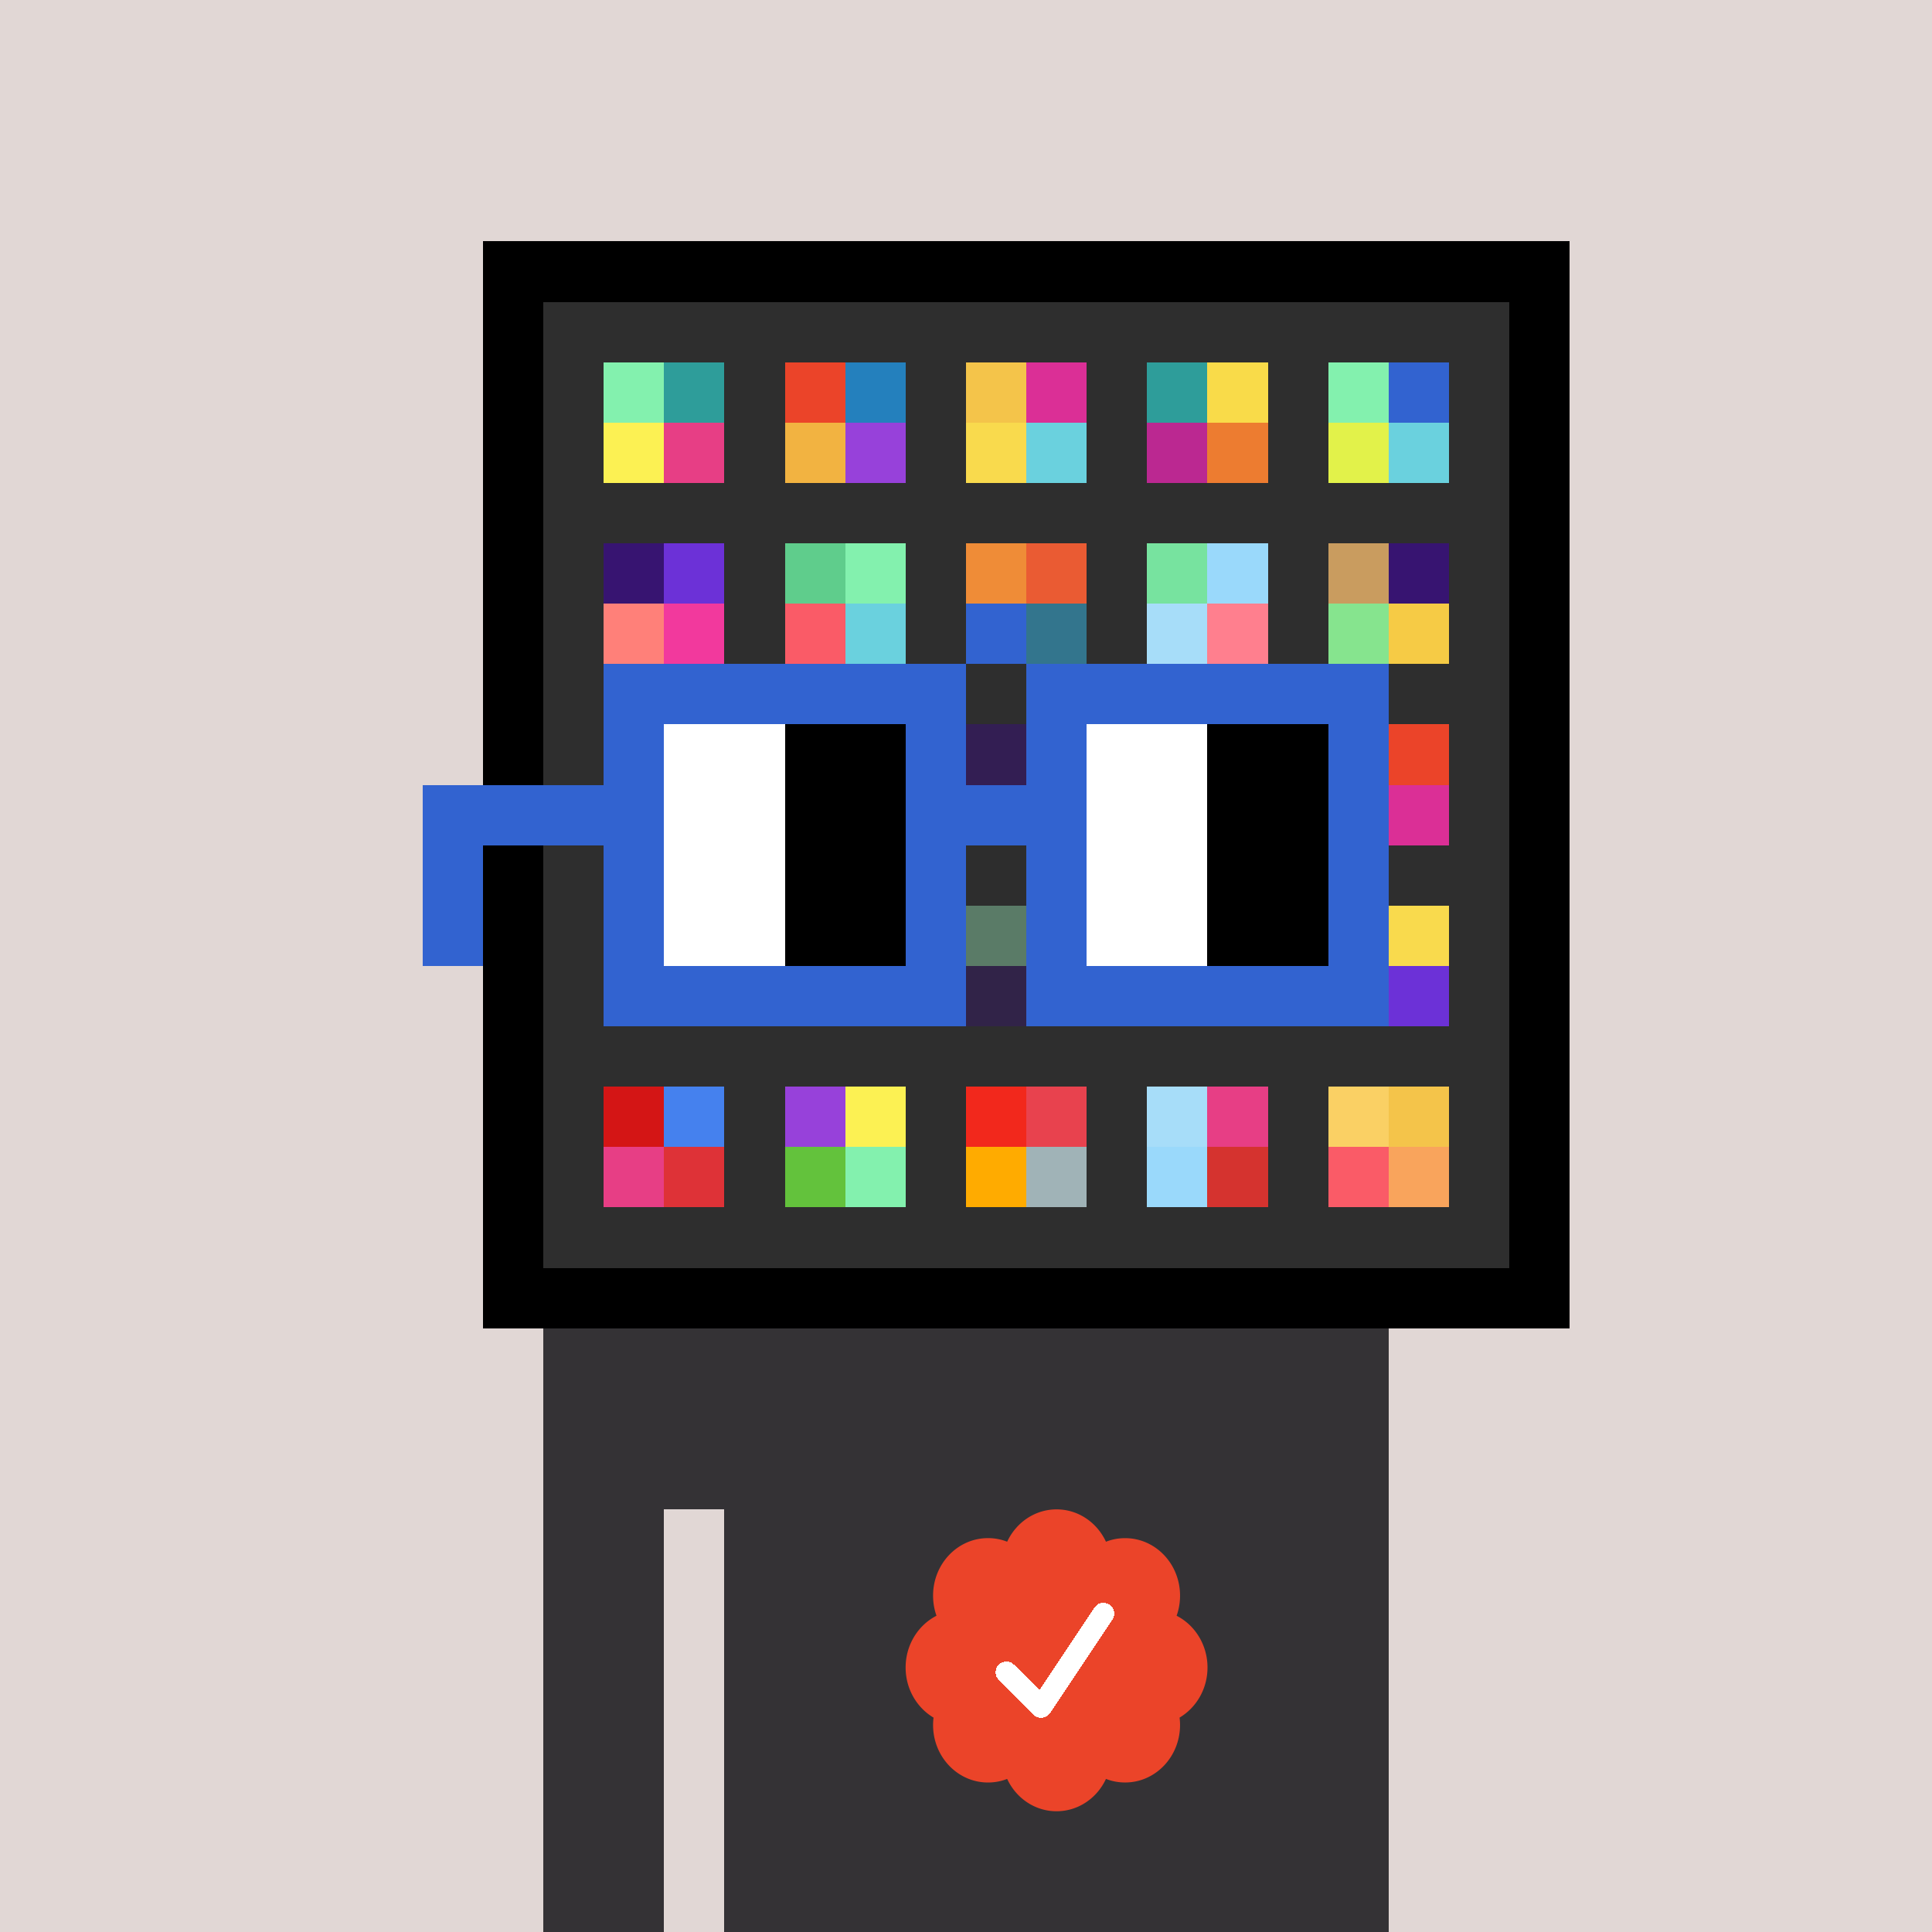 <svg xmlns="http://www.w3.org/2000/svg" viewBox="0 0 320 320" width="2000" height="2000" shape-rendering="crispEdges"><defs><style>.check{fill: #EB4429}</style></defs><path fill="#E1D7D5" d="M0 0h320v320H0z" /><path fill="#000000" d="M80 40h180v180H80z"/><path fill="#2E2E2E" d="M90 50h160v160H90z"/><path fill="#83F1AE" d="M100 60h10v10h-10z"/><path fill="#FCF153" d="M100 70h10v10h-10z"/><path fill="#2E9D9A" d="M110 60h10v10h-10z"/><path fill="#E73E85" d="M110 70h10v10h-10z"/><path fill="#EB4429" d="M130 60h10v10h-10z"/><path fill="#F2B341" d="M130 70h10v10h-10z"/><path fill="#2480BD" d="M140 60h10v10h-10z"/><path fill="#9741DA" d="M140 70h10v10h-10z"/><path fill="#F4C44A" d="M160 60h10v10h-10z"/><path fill="#F9DA4D" d="M160 70h10v10h-10z"/><path fill="#DB2F96" d="M170 60h10v10h-10z"/><path fill="#6AD1DE" d="M170 70h10v10h-10z"/><path fill="#2E9D9A" d="M190 60h10v10h-10z"/><path fill="#BB2891" d="M190 70h10v10h-10z"/><path fill="#F9DB49" d="M200 60h10v10h-10z"/><path fill="#ED7C30" d="M200 70h10v10h-10z"/><path fill="#83F1AE" d="M220 60h10v10h-10z"/><path fill="#E2F24A" d="M220 70h10v10h-10z"/><path fill="#3263D0" d="M230 60h10v10h-10z"/><path fill="#6AD1DE" d="M230 70h10v10h-10z"/><path fill="#371471" d="M100 90h10v10h-10z"/><path fill="#FF8079" d="M100 100h10v10h-10z"/><path fill="#6C31D7" d="M110 90h10v10h-10z"/><path fill="#F2399D" d="M110 100h10v10h-10z"/><path fill="#5FCD8C" d="M130 90h10v10h-10z"/><path fill="#FA5B67" d="M130 100h10v10h-10z"/><path fill="#83F1AE" d="M140 90h10v10h-10z"/><path fill="#6AD1DE" d="M140 100h10v10h-10z"/><path fill="#EF8C37" d="M160 90h10v10h-10z"/><path fill="#3263D0" d="M160 100h10v10h-10z"/><path fill="#EA5B33" d="M170 90h10v10h-10z"/><path fill="#33758D" d="M170 100h10v10h-10z"/><path fill="#77E39F" d="M190 90h10v10h-10z"/><path fill="#A7DDF9" d="M190 100h10v10h-10z"/><path fill="#9AD9FB" d="M200 90h10v10h-10z"/><path fill="#FF7F8E" d="M200 100h10v10h-10z"/><path fill="#C99C5F" d="M220 90h10v10h-10z"/><path fill="#86E48E" d="M220 100h10v10h-10z"/><path fill="#371471" d="M230 90h10v10h-10z"/><path fill="#F6CB45" d="M230 100h10v10h-10z"/><path fill="#3B088C" d="M160 120h10v10h-10z"/><path fill="#EB4429" d="M230 120h10v10h-10z"/><path fill="#DB2F96" d="M230 130h10v10h-10z"/><path fill="#9DEFBF" d="M160 150h10v10h-10z"/><path fill="#371471" d="M160 160h10v10h-10z"/><path fill="#F9DA4D" d="M230 150h10v10h-10z"/><path fill="#6C31D7" d="M230 160h10v10h-10z"/><path fill="#D41515" d="M100 180h10v10h-10z"/><path fill="#E73E85" d="M100 190h10v10h-10z"/><path fill="#4581EE" d="M110 180h10v10h-10z"/><path fill="#DE3237" d="M110 190h10v10h-10z"/><path fill="#9741DA" d="M130 180h10v10h-10z"/><path fill="#63C23C" d="M130 190h10v10h-10z"/><path fill="#FCF153" d="M140 180h10v10h-10z"/><path fill="#83F1AE" d="M140 190h10v10h-10z"/><path fill="#F2281C" d="M160 180h10v10h-10z"/><path fill="#FFAB00" d="M160 190h10v10h-10z"/><path fill="#E8424E" d="M170 180h10v10h-10z"/><path fill="#A0B3B7" d="M170 190h10v10h-10z"/><path fill="#A7DDF9" d="M190 180h10v10h-10z"/><path fill="#9AD9FB" d="M190 190h10v10h-10z"/><path fill="#E73E85" d="M200 180h10v10h-10z"/><path fill="#D5332F" d="M200 190h10v10h-10z"/><path fill="#FAD064" d="M220 180h10v10h-10z"/><path fill="#FA5B67" d="M220 190h10v10h-10z"/><path fill="#F4C44A" d="M230 180h10v10h-10z"/><path fill="#F9A45C" d="M230 190h10v10h-10z"/><path fill="#343235" d="M90 220h20v100H90V220Zm20 0h10v30h-10v-30Zm10 0h110v100H120V220Z"/><path class="check" shape-rendering="geometricPrecision" d="M200 276.191c0-3.762-2.083-7.024-5.114-8.572a9.97 9.97 0 0 0 .567-3.333c0-5.262-4.072-9.519-9.091-9.519-1.118 0-2.19.199-3.18.595-1.472-3.184-4.586-5.362-8.181-5.362-3.595 0-6.704 2.184-8.182 5.357a8.604 8.604 0 0 0-3.182-.595c-5.023 0-9.09 4.262-9.09 9.524 0 1.176.198 2.295.565 3.333-3.028 1.548-5.112 4.805-5.112 8.572 0 3.559 1.862 6.661 4.624 8.299-.048.405-.077.81-.077 1.225 0 5.262 4.067 9.523 9.09 9.523 1.12 0 2.191-.204 3.179-.594 1.476 3.175 4.586 5.356 8.183 5.356 3.6 0 6.71-2.181 8.183-5.356.988.387 2.059.59 3.18.59 5.024 0 9.091-4.263 9.091-9.525 0-.413-.029-.818-.079-1.22 2.757-1.637 4.626-4.739 4.626-8.296v-.002Z" /><path fill="#fff" d="m184.249 268.252-10.319 15.476a1.785 1.785 0 0 1-2.478.496l-.274-.224-5.75-5.75a1.784 1.784 0 1 1 2.524-2.524l4.214 4.207 9.106-13.666a1.787 1.787 0 0 1 2.476-.493 1.784 1.784 0 0 1 .501 2.476v.002Z"/><path fill="#2E2E2E" fill-opacity=".6" d="M160 120h10v50h-10z"/><path fill="#fff" d="M130 120h-20v10h20v-10Zm0 10h-20v10h20v-10Zm0 10h-20v10h20v-10Zm0 10h-20v10h20v-10Z"/><path fill="#000" d="M150 120h-20v10h20v-10Zm0 10h-20v10h20v-10Zm0 10h-20v10h20v-10Zm0 10h-20v10h20v-10Z"/><path fill="#fff" d="M200 120h-20v10h20v-10Zm0 10h-20v10h20v-10Zm0 10h-20v10h20v-10Zm0 10h-20v10h20v-10Z"/><path fill="#000" d="M220 120h-20v10h20v-10Zm0 10h-20v10h20v-10Zm0 10h-20v10h20v-10Zm0 10h-20v10h20v-10Z"/><path fill="#3263D0" d="M160 110h-60v10h60v-10Zm70 0h-60v10h60v-10Zm-120 10h-10v10h10v-10Zm50 0h-10v10h10v-10Zm20 0h-10v10h10v-10Zm50 0h-10v10h10v-10Zm0 10h-10v10h10v-10Zm-120 10h-10v10h10v-10Zm50 0h-10v10h10v-10Zm20 0h-10v10h10v-10Zm50 0h-10v10h10v-10Zm-150 0H70v10h10v-10Zm0 10H70v10h10v-10Zm30 0h-10v10h10v-10Zm50 0h-10v10h10v-10Zm20 0h-10v10h10v-10Zm50 0h-10v10h10v-10Zm-70 10h-60v10h60v-10Zm70 0h-60v10h60v-10Zm-120-30H70v10h40v-10Zm70 0h-30v10h30v-10Z"/></svg>